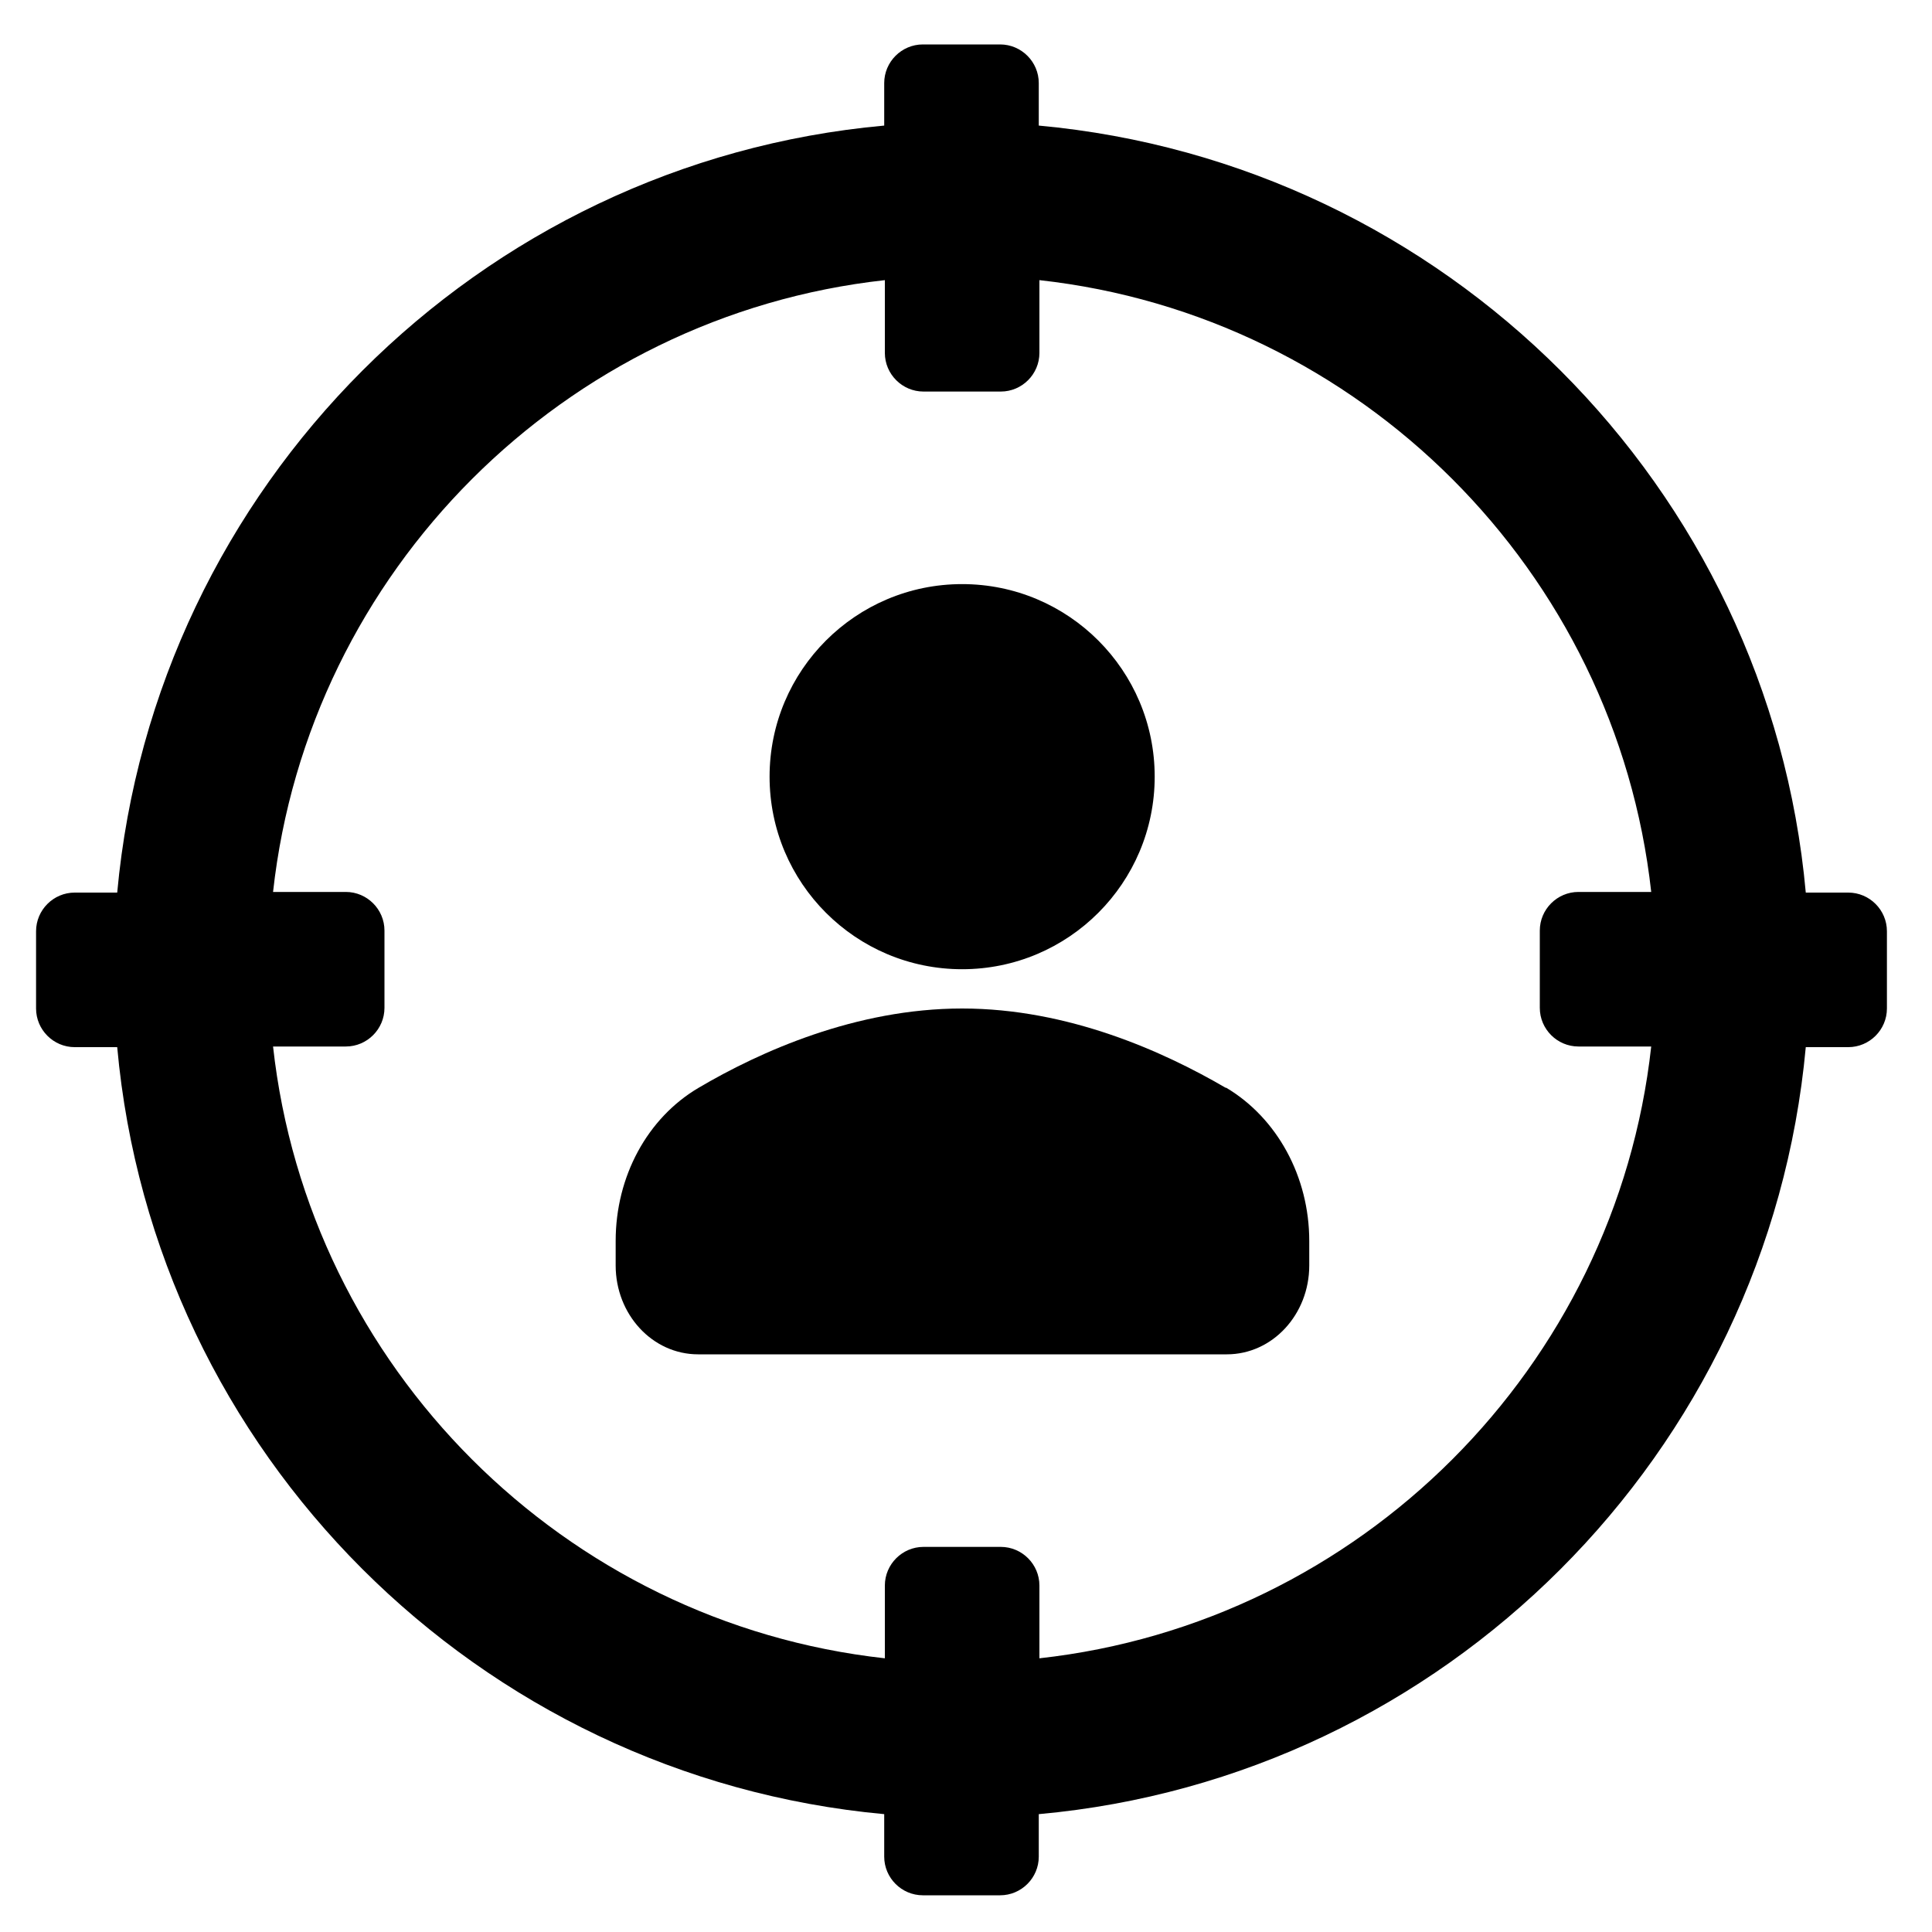 <?xml version="1.0" encoding="UTF-8"?>
<svg id="Layer_1" xmlns="http://www.w3.org/2000/svg" version="1.1" viewBox="0 0 300 300">
  <!-- Generator: Adobe Illustrator 29.3.1, SVG Export Plug-In . SVG Version: 2.1.0 Build 151)  -->
  <path d="M287,138.6h-6.6c-5.7-63-56-113.3-119.1-119.1v-6.6c0-3.3-2.7-6-6-6h-12c-3.3,0-6,2.7-6,6v6.6c-63,5.7-113.3,56-119.1,119.1h-6.6c-3.3,0-6,2.7-6,6v12c0,3.3,2.7,6,6,6h6.6c5.7,63,56,113.3,119.1,119.1v6.6c0,3.3,2.7,6,6,6h12c3.3,0,6-2.7,6-6v-6.6c63-5.7,113.3-56,119.1-119.1h6.6c3.3,0,6-2.7,6-6v-12c0-3.3-2.7-6-6-6ZM245.1,162.5h11.3c-5.5,49.8-45.2,89.5-95,95v-11.3c0-3.3-2.7-6-6-6h-12c-3.3,0-6,2.7-6,6v11.3c-49.8-5.5-89.5-45.2-95-95h11.3c3.3,0,6-2.7,6-6v-12c0-3.3-2.7-6-6-6h-11.3c5.5-49.8,45.2-89.5,95-95v11.3c0,3.3,2.7,6,6,6h12c3.3,0,6-2.7,6-6v-11.3c49.8,5.5,89.5,45.2,95,95h-11.3c-3.3,0-6,2.7-6,6v12c0,3.3,2.7,6,6,6Z"/>
  <circle cx="149.4" cy="120.6" r="29.9"/>
  <path d="M190.3,168.9c-9.6-5.6-24.4-12.3-40.9-12.3s-31.4,6.7-40.9,12.3c-8,4.7-12.9,13.8-12.9,23.8v3.8c0,7.6,5.7,13.8,12.8,13.8h82.1c7.1,0,12.8-6.2,12.8-13.8v-3.8c0-10-5-19.1-12.9-23.8Z"/>
</svg>